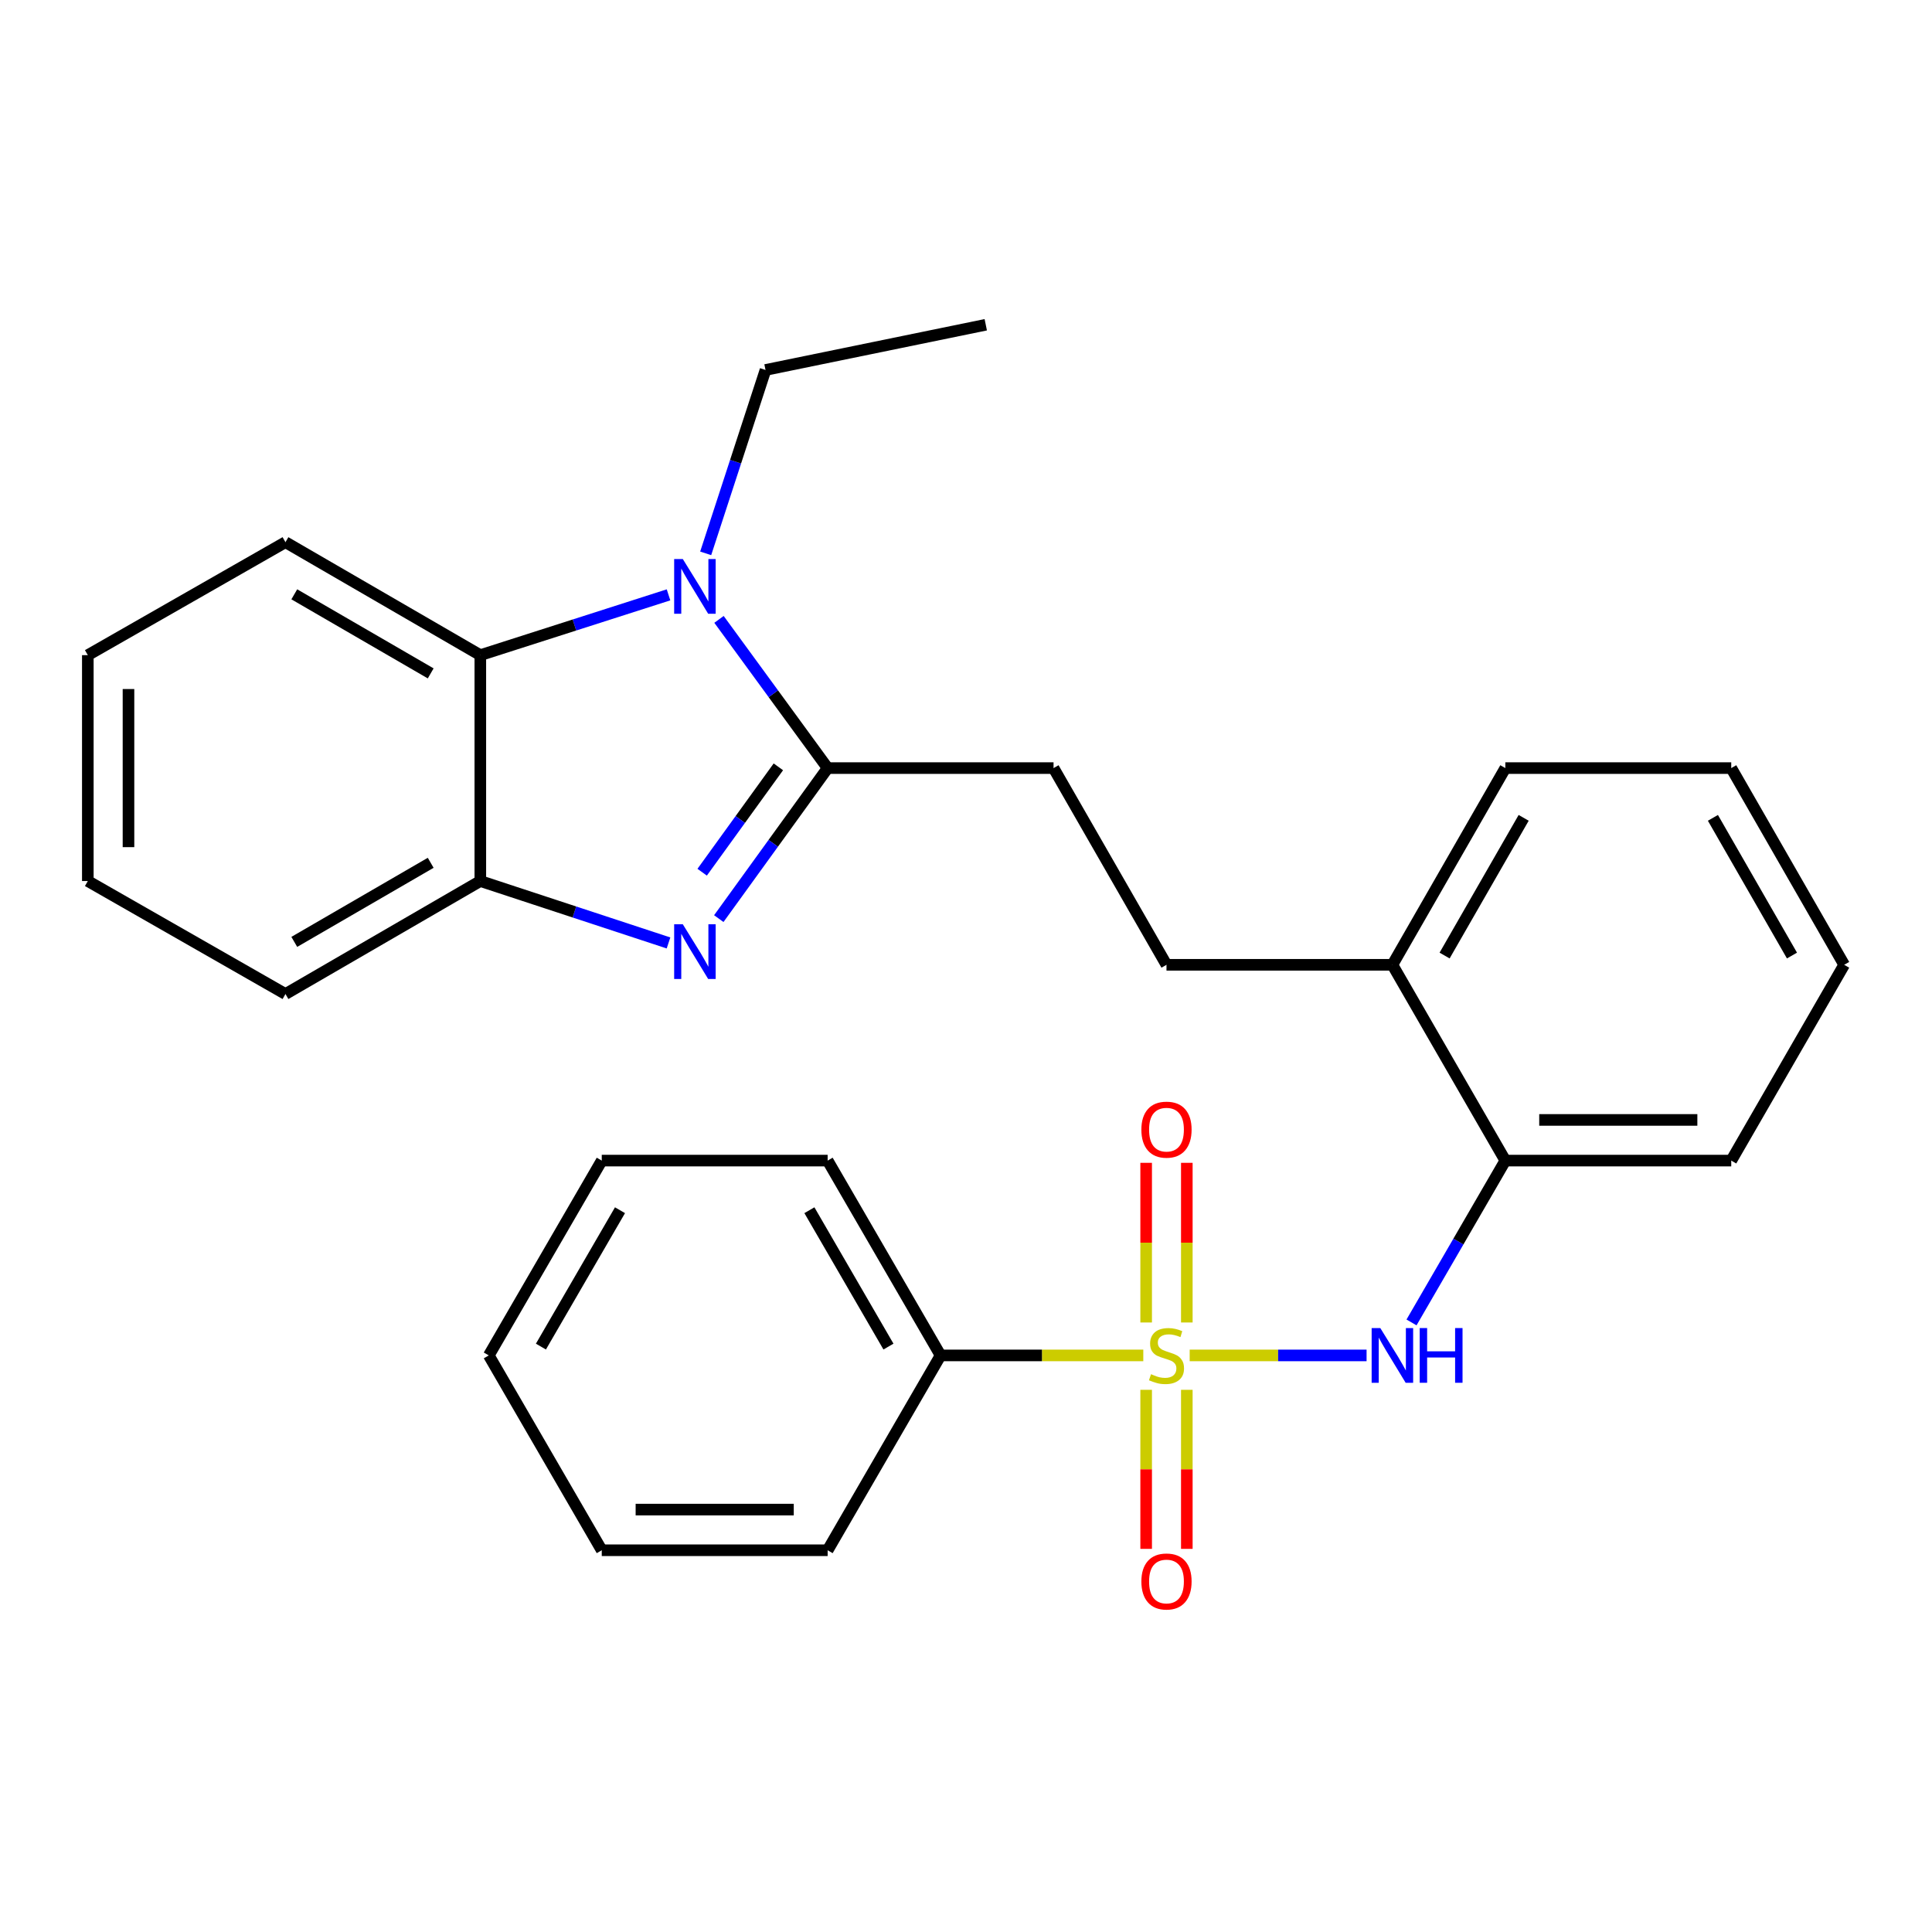 <?xml version='1.0' encoding='iso-8859-1'?>
<svg version='1.1' baseProfile='full'
              xmlns='http://www.w3.org/2000/svg'
                      xmlns:rdkit='http://www.rdkit.org/xml'
                      xmlns:xlink='http://www.w3.org/1999/xlink'
                  xml:space='preserve'
width='1000px' height='1000px' viewBox='0 0 1000 1000'>
<!-- END OF HEADER -->
<rect style='opacity:1.0;fill:#FFFFFF;stroke:none' width='1000' height='1000' x='0' y='0'> </rect>
<path class='bond-3' d='M 615.776,701.561 L 661.557,701.561' style='fill:none;fill-rule:evenodd;stroke:#CCCC00;stroke-width:6px;stroke-linecap:butt;stroke-linejoin:miter;stroke-opacity:1' />
<path class='bond-3' d='M 661.557,701.561 L 707.338,701.561' style='fill:none;fill-rule:evenodd;stroke:#0000FF;stroke-width:6px;stroke-linecap:butt;stroke-linejoin:miter;stroke-opacity:1' />
<path class='bond-7' d='M 614.297,684.517 L 614.297,643.198' style='fill:none;fill-rule:evenodd;stroke:#CCCC00;stroke-width:6px;stroke-linecap:butt;stroke-linejoin:miter;stroke-opacity:1' />
<path class='bond-7' d='M 614.297,643.198 L 614.297,601.878' style='fill:none;fill-rule:evenodd;stroke:#FF0000;stroke-width:6px;stroke-linecap:butt;stroke-linejoin:miter;stroke-opacity:1' />
<path class='bond-7' d='M 593.248,684.517 L 593.248,643.198' style='fill:none;fill-rule:evenodd;stroke:#CCCC00;stroke-width:6px;stroke-linecap:butt;stroke-linejoin:miter;stroke-opacity:1' />
<path class='bond-7' d='M 593.248,643.198 L 593.248,601.878' style='fill:none;fill-rule:evenodd;stroke:#FF0000;stroke-width:6px;stroke-linecap:butt;stroke-linejoin:miter;stroke-opacity:1' />
<path class='bond-8' d='M 593.248,719.364 L 593.248,760.528' style='fill:none;fill-rule:evenodd;stroke:#CCCC00;stroke-width:6px;stroke-linecap:butt;stroke-linejoin:miter;stroke-opacity:1' />
<path class='bond-8' d='M 593.248,760.528 L 593.248,801.691' style='fill:none;fill-rule:evenodd;stroke:#FF0000;stroke-width:6px;stroke-linecap:butt;stroke-linejoin:miter;stroke-opacity:1' />
<path class='bond-8' d='M 614.297,719.364 L 614.297,760.528' style='fill:none;fill-rule:evenodd;stroke:#CCCC00;stroke-width:6px;stroke-linecap:butt;stroke-linejoin:miter;stroke-opacity:1' />
<path class='bond-8' d='M 614.297,760.528 L 614.297,801.691' style='fill:none;fill-rule:evenodd;stroke:#FF0000;stroke-width:6px;stroke-linecap:butt;stroke-linejoin:miter;stroke-opacity:1' />
<path class='bond-9' d='M 591.769,701.561 L 539.307,701.561' style='fill:none;fill-rule:evenodd;stroke:#CCCC00;stroke-width:6px;stroke-linecap:butt;stroke-linejoin:miter;stroke-opacity:1' />
<path class='bond-9' d='M 539.307,701.561 L 486.844,701.561' style='fill:none;fill-rule:evenodd;stroke:#000000;stroke-width:6px;stroke-linecap:butt;stroke-linejoin:miter;stroke-opacity:1' />
<path class='bond-0' d='M 428.386,397.564 L 545.314,397.564' style='fill:none;fill-rule:evenodd;stroke:#000000;stroke-width:6px;stroke-linecap:butt;stroke-linejoin:miter;stroke-opacity:1' />
<path class='bond-1' d='M 428.386,397.564 L 400.215,436.519' style='fill:none;fill-rule:evenodd;stroke:#000000;stroke-width:6px;stroke-linecap:butt;stroke-linejoin:miter;stroke-opacity:1' />
<path class='bond-1' d='M 400.215,436.519 L 372.043,475.475' style='fill:none;fill-rule:evenodd;stroke:#0000FF;stroke-width:6px;stroke-linecap:butt;stroke-linejoin:miter;stroke-opacity:1' />
<path class='bond-1' d='M 402.878,396.916 L 383.158,424.185' style='fill:none;fill-rule:evenodd;stroke:#000000;stroke-width:6px;stroke-linecap:butt;stroke-linejoin:miter;stroke-opacity:1' />
<path class='bond-1' d='M 383.158,424.185 L 363.438,451.454' style='fill:none;fill-rule:evenodd;stroke:#0000FF;stroke-width:6px;stroke-linecap:butt;stroke-linejoin:miter;stroke-opacity:1' />
<path class='bond-2' d='M 428.386,397.564 L 400.271,359.078' style='fill:none;fill-rule:evenodd;stroke:#000000;stroke-width:6px;stroke-linecap:butt;stroke-linejoin:miter;stroke-opacity:1' />
<path class='bond-2' d='M 400.271,359.078 L 372.155,320.592' style='fill:none;fill-rule:evenodd;stroke:#0000FF;stroke-width:6px;stroke-linecap:butt;stroke-linejoin:miter;stroke-opacity:1' />
<path class='bond-5' d='M 346.021,488.07 L 297.317,472.046' style='fill:none;fill-rule:evenodd;stroke:#0000FF;stroke-width:6px;stroke-linecap:butt;stroke-linejoin:miter;stroke-opacity:1' />
<path class='bond-5' d='M 297.317,472.046 L 248.614,456.022' style='fill:none;fill-rule:evenodd;stroke:#000000;stroke-width:6px;stroke-linecap:butt;stroke-linejoin:miter;stroke-opacity:1' />
<path class='bond-4' d='M 346.028,307.896 L 297.321,323.501' style='fill:none;fill-rule:evenodd;stroke:#0000FF;stroke-width:6px;stroke-linecap:butt;stroke-linejoin:miter;stroke-opacity:1' />
<path class='bond-4' d='M 297.321,323.501 L 248.614,339.106' style='fill:none;fill-rule:evenodd;stroke:#000000;stroke-width:6px;stroke-linecap:butt;stroke-linejoin:miter;stroke-opacity:1' />
<path class='bond-13' d='M 365.264,286.415 L 380.746,238.954' style='fill:none;fill-rule:evenodd;stroke:#0000FF;stroke-width:6px;stroke-linecap:butt;stroke-linejoin:miter;stroke-opacity:1' />
<path class='bond-13' d='M 380.746,238.954 L 396.228,191.492' style='fill:none;fill-rule:evenodd;stroke:#000000;stroke-width:6px;stroke-linecap:butt;stroke-linejoin:miter;stroke-opacity:1' />
<path class='bond-6' d='M 730.599,684.487 L 754.879,642.605' style='fill:none;fill-rule:evenodd;stroke:#0000FF;stroke-width:6px;stroke-linecap:butt;stroke-linejoin:miter;stroke-opacity:1' />
<path class='bond-6' d='M 754.879,642.605 L 779.159,600.724' style='fill:none;fill-rule:evenodd;stroke:#000000;stroke-width:6px;stroke-linecap:butt;stroke-linejoin:miter;stroke-opacity:1' />
<path class='bond-14' d='M 248.614,339.106 L 147.754,280.636' style='fill:none;fill-rule:evenodd;stroke:#000000;stroke-width:6px;stroke-linecap:butt;stroke-linejoin:miter;stroke-opacity:1' />
<path class='bond-14' d='M 222.928,348.546 L 152.326,307.617' style='fill:none;fill-rule:evenodd;stroke:#000000;stroke-width:6px;stroke-linecap:butt;stroke-linejoin:miter;stroke-opacity:1' />
<path class='bond-30' d='M 248.614,339.106 L 248.614,456.022' style='fill:none;fill-rule:evenodd;stroke:#000000;stroke-width:6px;stroke-linecap:butt;stroke-linejoin:miter;stroke-opacity:1' />
<path class='bond-15' d='M 248.614,456.022 L 147.754,514.504' style='fill:none;fill-rule:evenodd;stroke:#000000;stroke-width:6px;stroke-linecap:butt;stroke-linejoin:miter;stroke-opacity:1' />
<path class='bond-15' d='M 222.927,446.585 L 152.324,487.522' style='fill:none;fill-rule:evenodd;stroke:#000000;stroke-width:6px;stroke-linecap:butt;stroke-linejoin:miter;stroke-opacity:1' />
<path class='bond-11' d='M 779.159,600.724 L 720.701,499.383' style='fill:none;fill-rule:evenodd;stroke:#000000;stroke-width:6px;stroke-linecap:butt;stroke-linejoin:miter;stroke-opacity:1' />
<path class='bond-16' d='M 779.159,600.724 L 896.087,600.724' style='fill:none;fill-rule:evenodd;stroke:#000000;stroke-width:6px;stroke-linecap:butt;stroke-linejoin:miter;stroke-opacity:1' />
<path class='bond-16' d='M 796.698,579.674 L 878.548,579.674' style='fill:none;fill-rule:evenodd;stroke:#000000;stroke-width:6px;stroke-linecap:butt;stroke-linejoin:miter;stroke-opacity:1' />
<path class='bond-17' d='M 486.844,701.561 L 428.386,600.724' style='fill:none;fill-rule:evenodd;stroke:#000000;stroke-width:6px;stroke-linecap:butt;stroke-linejoin:miter;stroke-opacity:1' />
<path class='bond-17' d='M 459.865,696.992 L 418.944,626.406' style='fill:none;fill-rule:evenodd;stroke:#000000;stroke-width:6px;stroke-linecap:butt;stroke-linejoin:miter;stroke-opacity:1' />
<path class='bond-18' d='M 486.844,701.561 L 428.386,802.41' style='fill:none;fill-rule:evenodd;stroke:#000000;stroke-width:6px;stroke-linecap:butt;stroke-linejoin:miter;stroke-opacity:1' />
<path class='bond-10' d='M 545.314,397.564 L 603.772,499.383' style='fill:none;fill-rule:evenodd;stroke:#000000;stroke-width:6px;stroke-linecap:butt;stroke-linejoin:miter;stroke-opacity:1' />
<path class='bond-12' d='M 720.701,499.383 L 603.772,499.383' style='fill:none;fill-rule:evenodd;stroke:#000000;stroke-width:6px;stroke-linecap:butt;stroke-linejoin:miter;stroke-opacity:1' />
<path class='bond-19' d='M 720.701,499.383 L 779.159,397.564' style='fill:none;fill-rule:evenodd;stroke:#000000;stroke-width:6px;stroke-linecap:butt;stroke-linejoin:miter;stroke-opacity:1' />
<path class='bond-19' d='M 747.724,494.591 L 788.645,423.317' style='fill:none;fill-rule:evenodd;stroke:#000000;stroke-width:6px;stroke-linecap:butt;stroke-linejoin:miter;stroke-opacity:1' />
<path class='bond-20' d='M 396.228,191.492 L 510.232,168.093' style='fill:none;fill-rule:evenodd;stroke:#000000;stroke-width:6px;stroke-linecap:butt;stroke-linejoin:miter;stroke-opacity:1' />
<path class='bond-21' d='M 147.754,280.636 L 45.455,339.106' style='fill:none;fill-rule:evenodd;stroke:#000000;stroke-width:6px;stroke-linecap:butt;stroke-linejoin:miter;stroke-opacity:1' />
<path class='bond-22' d='M 147.754,514.504 L 45.455,456.022' style='fill:none;fill-rule:evenodd;stroke:#000000;stroke-width:6px;stroke-linecap:butt;stroke-linejoin:miter;stroke-opacity:1' />
<path class='bond-23' d='M 896.087,600.724 L 954.545,499.383' style='fill:none;fill-rule:evenodd;stroke:#000000;stroke-width:6px;stroke-linecap:butt;stroke-linejoin:miter;stroke-opacity:1' />
<path class='bond-25' d='M 428.386,600.724 L 311.469,600.724' style='fill:none;fill-rule:evenodd;stroke:#000000;stroke-width:6px;stroke-linecap:butt;stroke-linejoin:miter;stroke-opacity:1' />
<path class='bond-26' d='M 428.386,802.41 L 311.469,802.41' style='fill:none;fill-rule:evenodd;stroke:#000000;stroke-width:6px;stroke-linecap:butt;stroke-linejoin:miter;stroke-opacity:1' />
<path class='bond-26' d='M 410.849,781.361 L 329.007,781.361' style='fill:none;fill-rule:evenodd;stroke:#000000;stroke-width:6px;stroke-linecap:butt;stroke-linejoin:miter;stroke-opacity:1' />
<path class='bond-29' d='M 779.159,397.564 L 896.087,397.564' style='fill:none;fill-rule:evenodd;stroke:#000000;stroke-width:6px;stroke-linecap:butt;stroke-linejoin:miter;stroke-opacity:1' />
<path class='bond-31' d='M 45.455,339.106 L 45.455,456.022' style='fill:none;fill-rule:evenodd;stroke:#000000;stroke-width:6px;stroke-linecap:butt;stroke-linejoin:miter;stroke-opacity:1' />
<path class='bond-31' d='M 66.504,356.643 L 66.504,438.485' style='fill:none;fill-rule:evenodd;stroke:#000000;stroke-width:6px;stroke-linecap:butt;stroke-linejoin:miter;stroke-opacity:1' />
<path class='bond-24' d='M 954.545,499.383 L 896.087,397.564' style='fill:none;fill-rule:evenodd;stroke:#000000;stroke-width:6px;stroke-linecap:butt;stroke-linejoin:miter;stroke-opacity:1' />
<path class='bond-24' d='M 927.522,494.591 L 886.601,423.317' style='fill:none;fill-rule:evenodd;stroke:#000000;stroke-width:6px;stroke-linecap:butt;stroke-linejoin:miter;stroke-opacity:1' />
<path class='bond-28' d='M 311.469,600.724 L 253,701.561' style='fill:none;fill-rule:evenodd;stroke:#000000;stroke-width:6px;stroke-linecap:butt;stroke-linejoin:miter;stroke-opacity:1' />
<path class='bond-28' d='M 320.908,626.408 L 279.979,696.994' style='fill:none;fill-rule:evenodd;stroke:#000000;stroke-width:6px;stroke-linecap:butt;stroke-linejoin:miter;stroke-opacity:1' />
<path class='bond-27' d='M 311.469,802.41 L 253,701.561' style='fill:none;fill-rule:evenodd;stroke:#000000;stroke-width:6px;stroke-linecap:butt;stroke-linejoin:miter;stroke-opacity:1' />
<path  class='atom-0' d='M 595.772 711.281
Q 596.092 711.401, 597.412 711.961
Q 598.732 712.521, 600.172 712.881
Q 601.652 713.201, 603.092 713.201
Q 605.772 713.201, 607.332 711.921
Q 608.892 710.601, 608.892 708.321
Q 608.892 706.761, 608.092 705.801
Q 607.332 704.841, 606.132 704.321
Q 604.932 703.801, 602.932 703.201
Q 600.412 702.441, 598.892 701.721
Q 597.412 701.001, 596.332 699.481
Q 595.292 697.961, 595.292 695.401
Q 595.292 691.841, 597.692 689.641
Q 600.132 687.441, 604.932 687.441
Q 608.212 687.441, 611.932 689.001
L 611.012 692.081
Q 607.612 690.681, 605.052 690.681
Q 602.292 690.681, 600.772 691.841
Q 599.252 692.961, 599.292 694.921
Q 599.292 696.441, 600.052 697.361
Q 600.852 698.281, 601.972 698.801
Q 603.132 699.321, 605.052 699.921
Q 607.612 700.721, 609.132 701.521
Q 610.652 702.321, 611.732 703.961
Q 612.852 705.561, 612.852 708.321
Q 612.852 712.241, 610.212 714.361
Q 607.612 716.441, 603.252 716.441
Q 600.732 716.441, 598.812 715.881
Q 596.932 715.361, 594.692 714.441
L 595.772 711.281
' fill='#CCCC00'/>
<path  class='atom-2' d='M 353.424 478.406
L 362.704 493.406
Q 363.624 494.886, 365.104 497.566
Q 366.584 500.246, 366.664 500.406
L 366.664 478.406
L 370.424 478.406
L 370.424 506.726
L 366.544 506.726
L 356.584 490.326
Q 355.424 488.406, 354.184 486.206
Q 352.984 484.006, 352.624 483.326
L 352.624 506.726
L 348.944 506.726
L 348.944 478.406
L 353.424 478.406
' fill='#0000FF'/>
<path  class='atom-3' d='M 353.424 289.361
L 362.704 304.361
Q 363.624 305.841, 365.104 308.521
Q 366.584 311.201, 366.664 311.361
L 366.664 289.361
L 370.424 289.361
L 370.424 317.681
L 366.544 317.681
L 356.584 301.281
Q 355.424 299.361, 354.184 297.161
Q 352.984 294.961, 352.624 294.281
L 352.624 317.681
L 348.944 317.681
L 348.944 289.361
L 353.424 289.361
' fill='#0000FF'/>
<path  class='atom-4' d='M 714.441 687.401
L 723.721 702.401
Q 724.641 703.881, 726.121 706.561
Q 727.601 709.241, 727.681 709.401
L 727.681 687.401
L 731.441 687.401
L 731.441 715.721
L 727.561 715.721
L 717.601 699.321
Q 716.441 697.401, 715.201 695.201
Q 714.001 693.001, 713.641 692.321
L 713.641 715.721
L 709.961 715.721
L 709.961 687.401
L 714.441 687.401
' fill='#0000FF'/>
<path  class='atom-4' d='M 734.841 687.401
L 738.681 687.401
L 738.681 699.441
L 753.161 699.441
L 753.161 687.401
L 757.001 687.401
L 757.001 715.721
L 753.161 715.721
L 753.161 702.641
L 738.681 702.641
L 738.681 715.721
L 734.841 715.721
L 734.841 687.401
' fill='#0000FF'/>
<path  class='atom-8' d='M 590.772 584.701
Q 590.772 577.901, 594.132 574.101
Q 597.492 570.301, 603.772 570.301
Q 610.052 570.301, 613.412 574.101
Q 616.772 577.901, 616.772 584.701
Q 616.772 591.581, 613.372 595.501
Q 609.972 599.381, 603.772 599.381
Q 597.532 599.381, 594.132 595.501
Q 590.772 591.621, 590.772 584.701
M 603.772 596.181
Q 608.092 596.181, 610.412 593.301
Q 612.772 590.381, 612.772 584.701
Q 612.772 579.141, 610.412 576.341
Q 608.092 573.501, 603.772 573.501
Q 599.452 573.501, 597.092 576.301
Q 594.772 579.101, 594.772 584.701
Q 594.772 590.421, 597.092 593.301
Q 599.452 596.181, 603.772 596.181
' fill='#FF0000'/>
<path  class='atom-9' d='M 590.772 818.569
Q 590.772 811.769, 594.132 807.969
Q 597.492 804.169, 603.772 804.169
Q 610.052 804.169, 613.412 807.969
Q 616.772 811.769, 616.772 818.569
Q 616.772 825.449, 613.372 829.369
Q 609.972 833.249, 603.772 833.249
Q 597.532 833.249, 594.132 829.369
Q 590.772 825.489, 590.772 818.569
M 603.772 830.049
Q 608.092 830.049, 610.412 827.169
Q 612.772 824.249, 612.772 818.569
Q 612.772 813.009, 610.412 810.209
Q 608.092 807.369, 603.772 807.369
Q 599.452 807.369, 597.092 810.169
Q 594.772 812.969, 594.772 818.569
Q 594.772 824.289, 597.092 827.169
Q 599.452 830.049, 603.772 830.049
' fill='#FF0000'/>
</svg>
